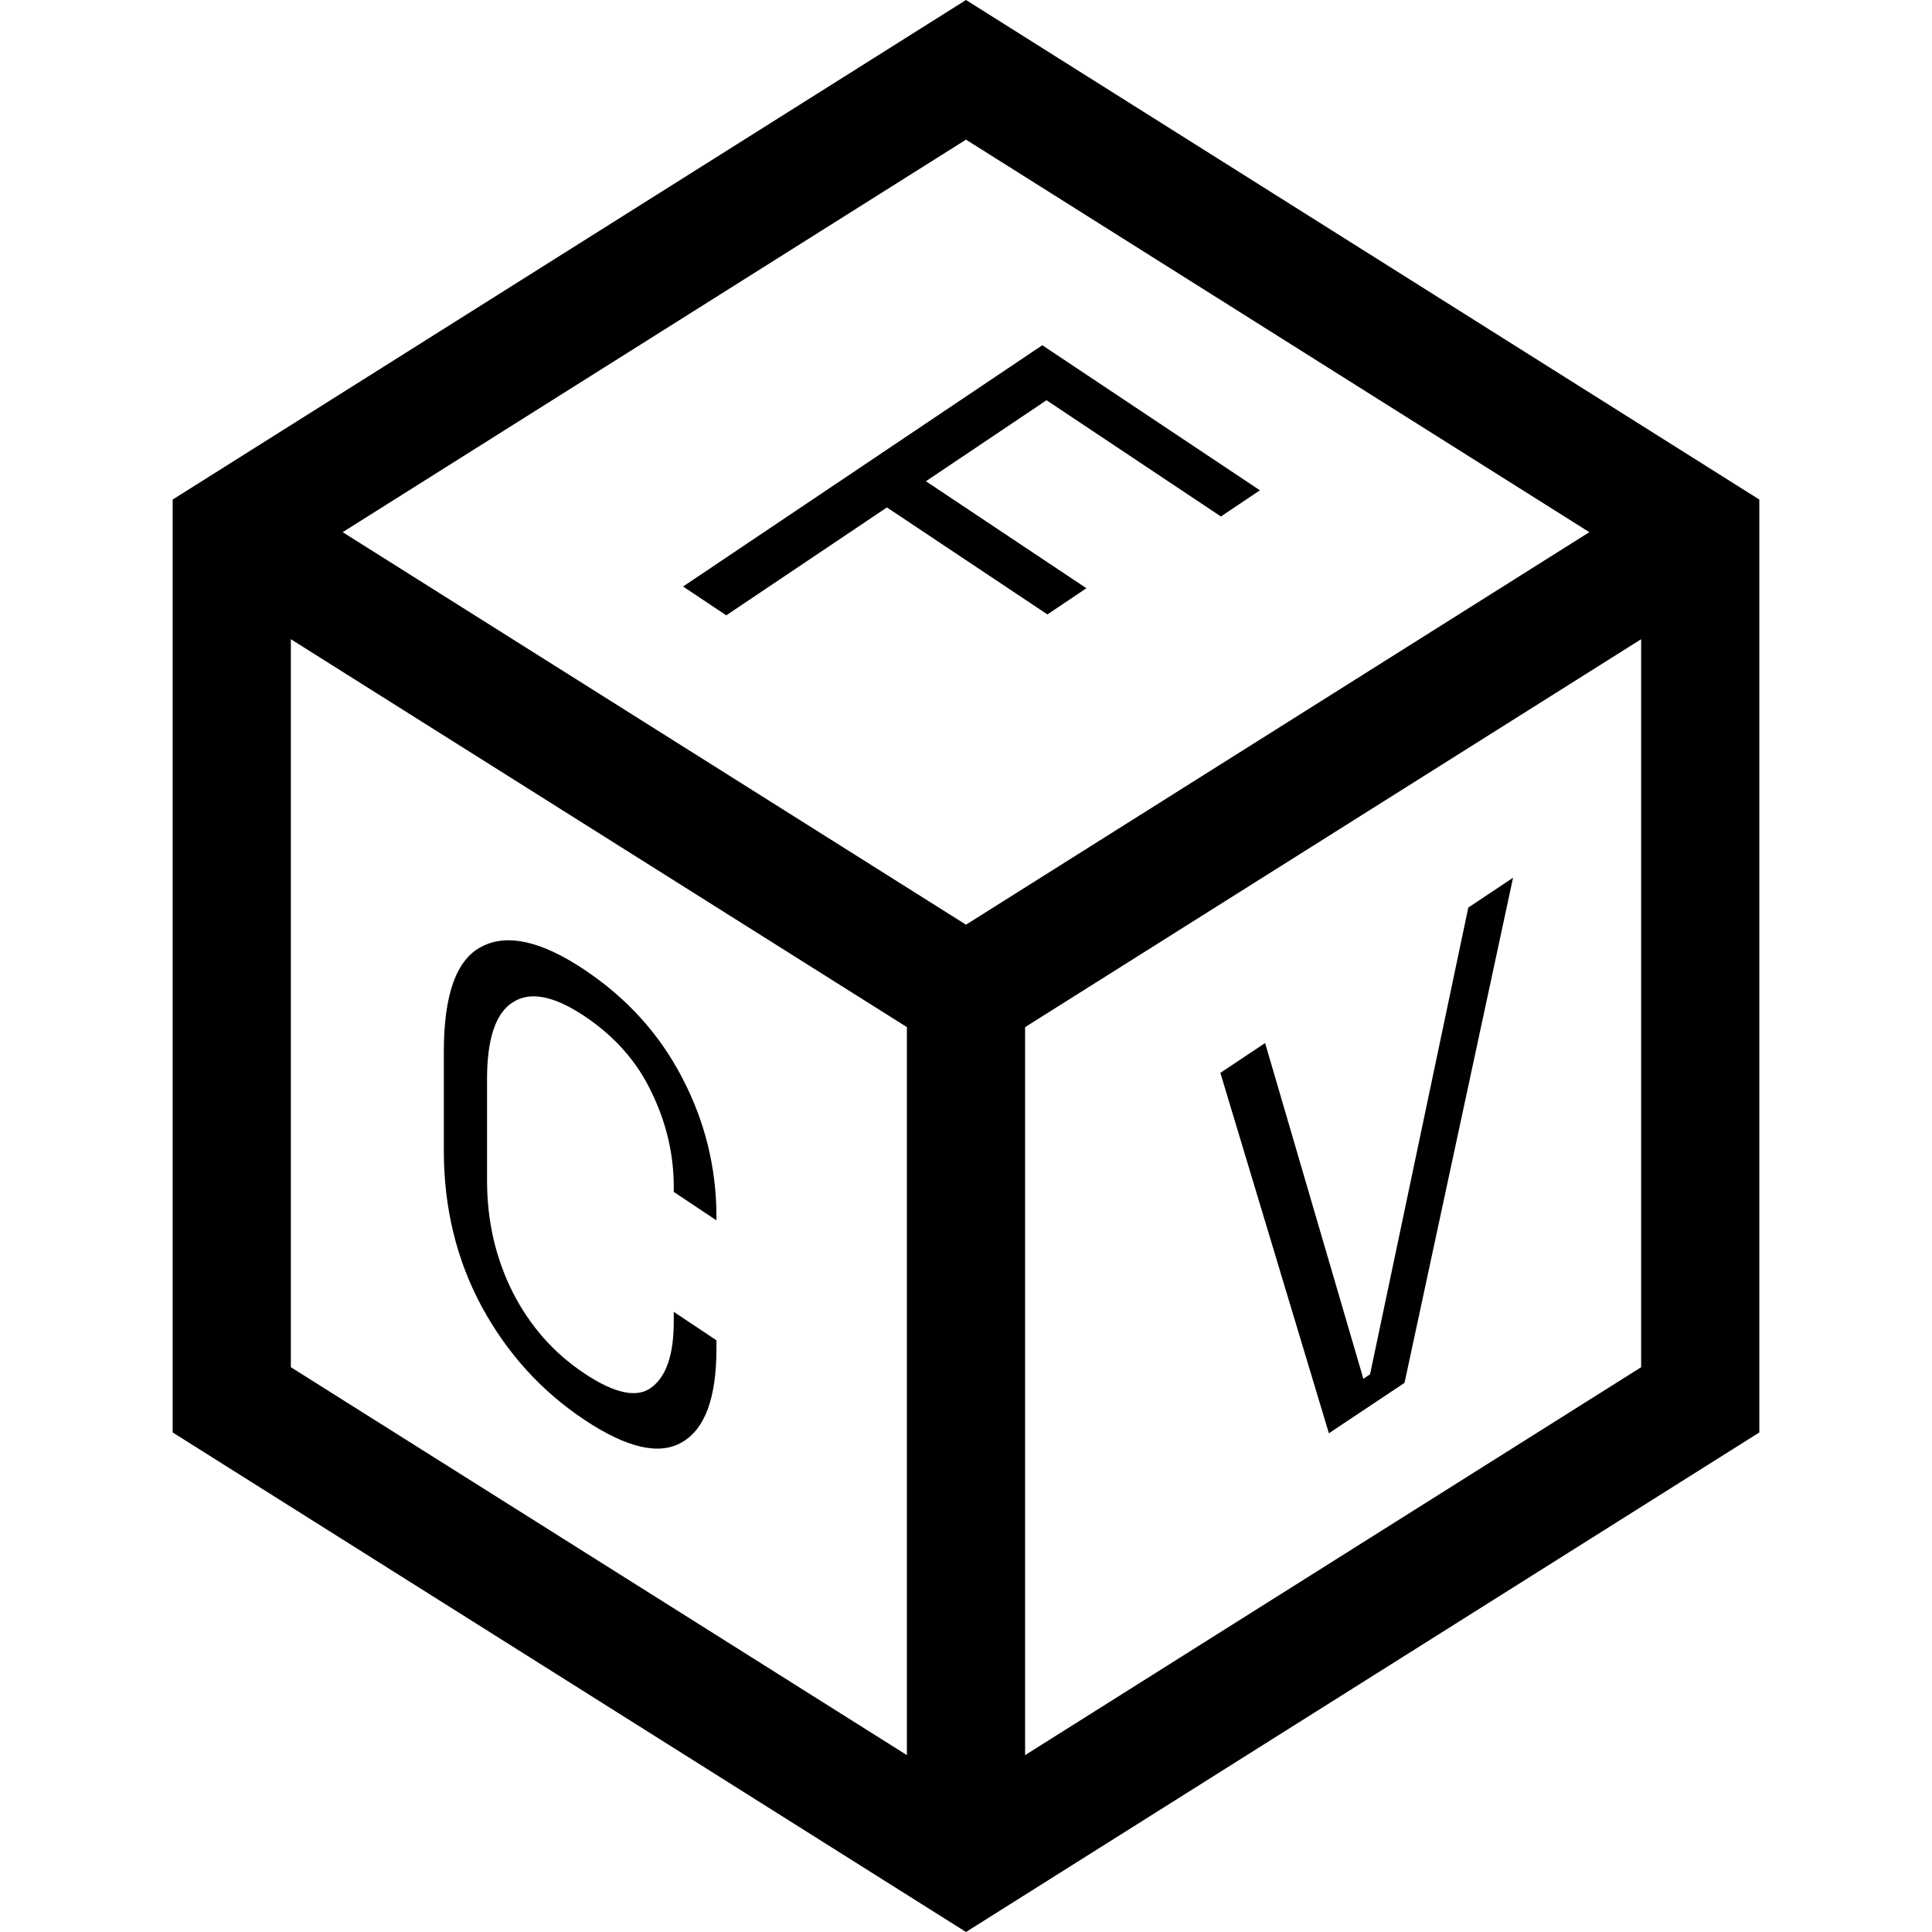 <svg width="800" height="800" viewBox="0 0 800 800" fill="none" xmlns="http://www.w3.org/2000/svg">
<path d="M400 0L71.503 206.852V593.146L400 799.998L728.497 593.146V206.852L400 0ZM658.111 220.36L400 382.893L141.889 220.36L400 57.828L658.111 220.36ZM120.437 264.682L375.533 425.312V726.765L120.437 566.132V264.682ZM424.467 726.766V425.314L679.562 264.682V566.134L424.467 726.766Z" fill="black"/>
<path d="M282.845 242.864L431.606 142.95L521.707 203.018L505.556 213.866L433.347 165.726L383.406 199.269L449.864 243.574L433.713 254.422L367.255 210.117L300.738 254.793L282.845 242.864Z" fill="black"/>
<path d="M241.931 587.871C224.18 576.037 210.051 560.474 199.543 541.18C189.034 521.716 183.78 500.123 183.78 476.4V435.44C183.78 411.718 189.034 397.215 199.543 391.932C210.051 386.479 224.18 389.669 241.931 401.503C259.539 413.242 273.029 428.124 282.402 446.148C291.916 464.267 296.673 483.566 296.673 504.046V505.326L278.993 493.54V491.492C278.993 478.009 275.94 464.966 269.834 452.362C263.87 439.681 254.569 429.129 241.931 420.703C229.292 412.278 219.423 410.391 212.323 415.045C205.223 419.527 201.673 430.131 201.673 446.856V488.84C201.673 505.566 205.223 520.989 212.323 535.109C219.423 549.058 229.292 560.246 241.931 568.671C254.569 577.097 263.87 579.031 269.834 574.474C275.94 569.84 278.993 560.782 278.993 547.3V543.204L296.673 554.99V558.318C296.673 578.798 291.916 591.755 282.402 597.188C273.029 602.716 259.539 599.61 241.931 587.871Z" fill="black"/>
<path d="M550.269 593.487L505.325 444.25L523.857 431.896L564.54 570.917L567.31 569.071L607.993 375.804L626.525 363.45L581.581 572.613L550.269 593.487Z" fill="black"/>
</svg>
